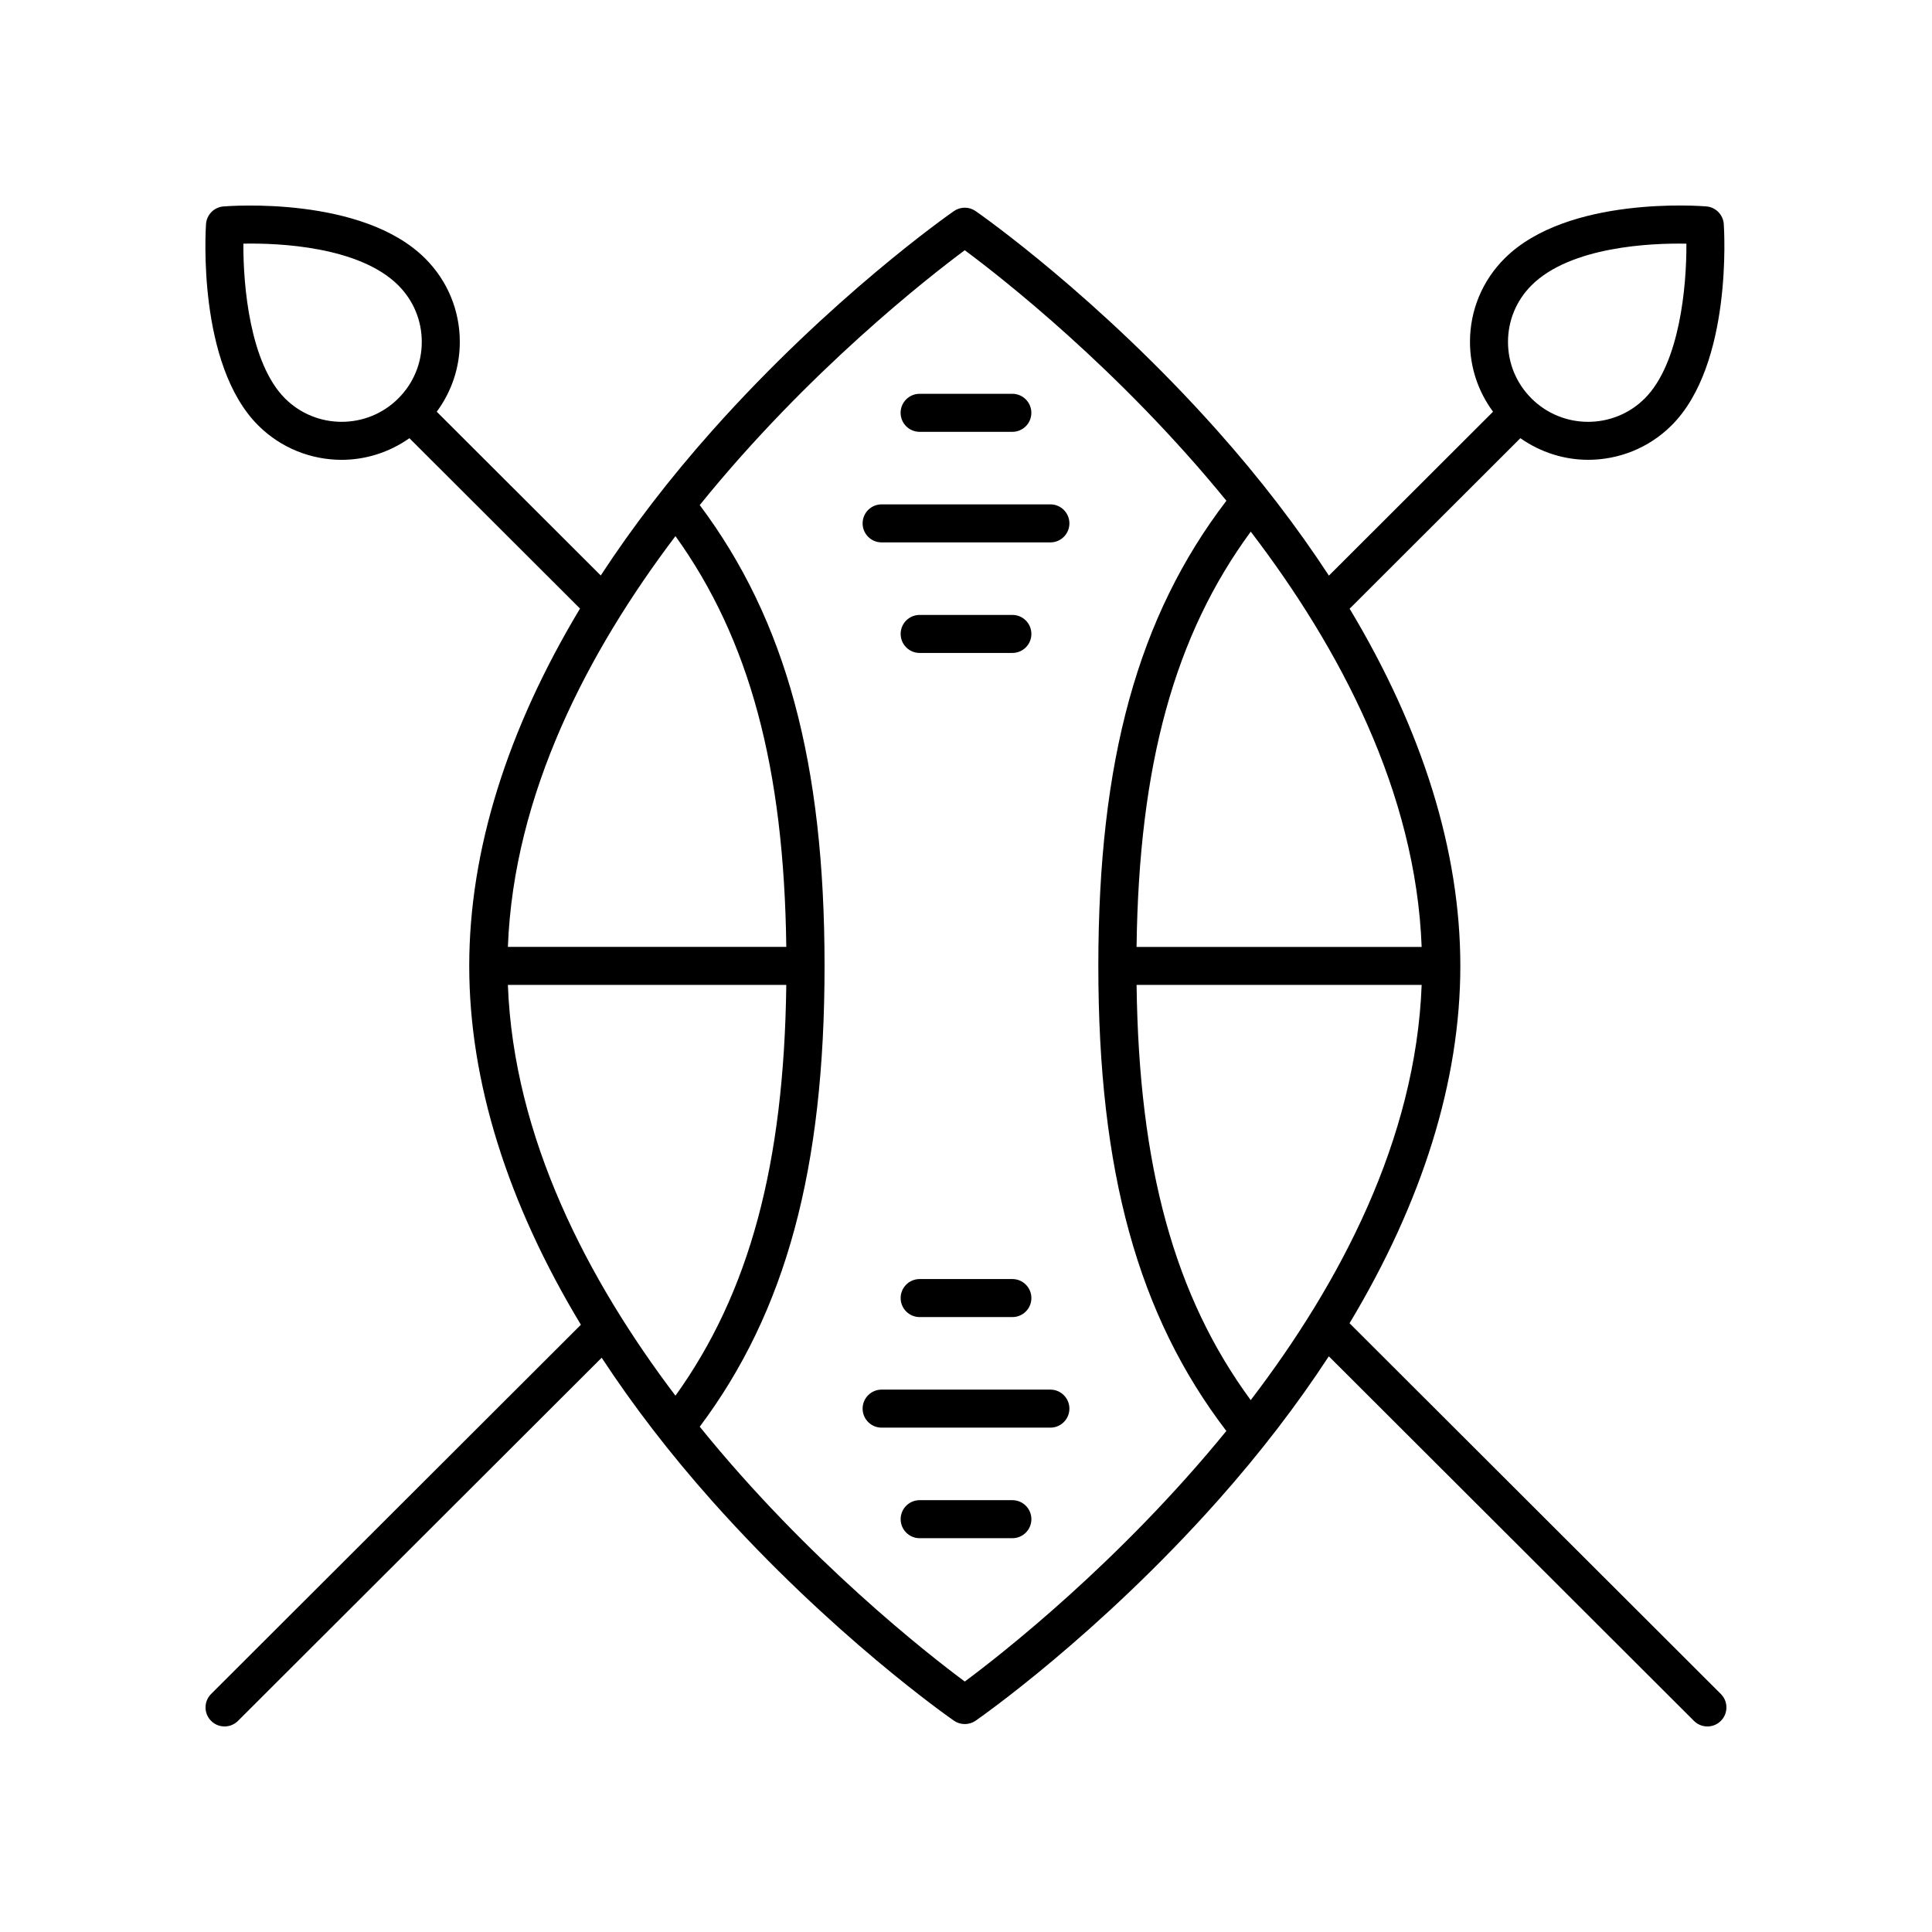 <?xml version="1.0" encoding="UTF-8"?>
<!-- Uploaded to: ICON Repo, www.svgrepo.com, Generator: ICON Repo Mixer Tools -->
<svg fill="#000000" width="800px" height="800px" version="1.1" viewBox="144 144 512 512" xmlns="http://www.w3.org/2000/svg">
 <g>
  <path d="m234.55 265.86c6.305 0 12.574-1.957 17.949-5.731l45.211 45.148c-19.297 32.105-29.359 64.203-29.359 94.699 0 30.621 10.137 62.859 29.59 95.094l-97.996 97.852c-1.969 1.965-1.969 5.156-0.004 7.125 0.984 0.988 2.277 1.48 3.566 1.48 1.289 0 2.578-0.492 3.562-1.473l96.383-96.242c8.352 12.73 18.109 25.441 29.316 38.027 31.605 35.488 62.727 57.254 64.035 58.16 0.867 0.602 1.871 0.898 2.875 0.898s2.008-0.301 2.875-0.898c1.309-0.906 32.43-22.676 64.035-58.16 11.32-12.711 21.156-25.551 29.562-38.406l96.77 96.625c0.98 0.977 2.269 1.469 3.559 1.469s2.582-0.492 3.566-1.477c1.965-1.969 1.965-5.16-0.004-7.125l-98.398-98.254c19.297-32.105 29.359-64.203 29.359-94.699 0-30.484-10.055-62.57-29.336-94.66l45.25-45.188c5.375 3.773 11.645 5.731 17.949 5.731 8.016 0 16.031-3.047 22.137-9.141 16.176-16.152 13.918-51.824 13.816-53.336-0.172-2.481-2.129-4.469-4.609-4.676-1.5-0.129-36.801-2.867-53.473 13.785h-0.004c-5.914 5.906-9.172 13.758-9.172 22.113 0 6.758 2.168 13.172 6.113 18.508l-43.5 43.441c-8.414-12.871-18.258-25.723-29.59-38.449-31.605-35.484-62.727-57.25-64.035-58.16-1.73-1.199-4.016-1.199-5.746 0-1.309 0.906-32.43 22.676-64.035 58.16-11.32 12.711-21.156 25.551-29.562 38.41l-43.465-43.402c3.949-5.328 6.113-11.742 6.113-18.5 0-8.355-3.258-16.207-9.172-22.113h-0.004c-16.668-16.648-51.969-13.906-53.473-13.785-2.481 0.207-4.438 2.191-4.609 4.676-0.102 1.512-2.363 37.184 13.816 53.336 6.106 6.09 14.121 9.137 22.137 9.137zm315.3-46.234c10.352-10.332 31.715-11.227 41.062-11.051 0.07 11.219-1.758 31.75-11.035 41.016-8.277 8.266-21.746 8.266-30.023 0-4.012-4.004-6.219-9.324-6.219-14.98 0-5.66 2.211-10.98 6.219-14.984zm-226.85 66.449c19.617 27.301 28.773 61.355 29.375 108.86h-73.781c1.531-40.508 21.152-78.141 44.406-108.86zm-44.406 118.94h73.781c-0.602 47.508-9.762 81.562-29.375 108.86-23.254-30.719-42.875-68.355-44.406-108.86zm242.16-10.074h-75.551c0.613-48.203 10.047-82.547 30.262-110.05 23.637 30.93 43.742 69.004 45.289 110.05zm0 10.074c-1.547 41.023-21.66 79.094-45.301 110.03-20.203-27.496-29.637-61.836-30.246-110.03zm-121.08-194.7c9.512 7.055 40.883 31.496 69.336 66.387-23.438 30.656-33.941 68.781-33.941 123.27 0 54.48 10.5 92.602 33.926 123.25-28.449 34.891-59.812 59.344-69.32 66.402-9.609-7.133-41.547-32.043-70.238-67.535 22.824-30.457 33.078-68.309 33.078-122.12s-10.254-91.66-33.078-122.12c28.688-35.496 60.629-60.402 70.238-67.539zm-150.11 9.309h-0.008c4.012 4.004 6.219 9.324 6.219 14.984 0 5.656-2.211 10.98-6.219 14.98-8.277 8.266-21.746 8.266-30.023 0-9.277-9.266-11.105-29.797-11.035-41.016 9.375-0.188 30.715 0.723 41.066 11.051z"/>
  <path d="m387.71 258.44h24.57c2.785 0 5.039-2.254 5.039-5.039 0-2.781-2.254-5.039-5.039-5.039h-24.57c-2.785 0-5.039 2.254-5.039 5.039 0 2.781 2.254 5.039 5.039 5.039z"/>
  <path d="m377.64 287.74h44.723c2.785 0 5.039-2.254 5.039-5.039 0-2.781-2.254-5.039-5.039-5.039h-44.723c-2.785 0-5.039 2.254-5.039 5.039 0 2.785 2.254 5.039 5.039 5.039z"/>
  <path d="m412.29 306.96h-24.57c-2.785 0-5.039 2.254-5.039 5.039 0 2.781 2.254 5.039 5.039 5.039h24.57c2.785 0 5.039-2.254 5.039-5.039-0.004-2.781-2.254-5.039-5.039-5.039z"/>
  <path d="m412.29 482.96h-24.57c-2.785 0-5.039 2.254-5.039 5.039 0 2.781 2.254 5.039 5.039 5.039h24.57c2.785 0 5.039-2.254 5.039-5.039-0.004-2.785-2.254-5.039-5.039-5.039z"/>
  <path d="m377.64 522.34h44.723c2.785 0 5.039-2.254 5.039-5.039 0-2.781-2.254-5.039-5.039-5.039h-44.723c-2.785 0-5.039 2.254-5.039 5.039 0 2.781 2.254 5.039 5.039 5.039z"/>
  <path d="m412.29 541.56h-24.57c-2.785 0-5.039 2.254-5.039 5.039 0 2.781 2.254 5.039 5.039 5.039h24.57c2.785 0 5.039-2.254 5.039-5.039-0.004-2.781-2.254-5.039-5.039-5.039z"/>
 </g>
</svg>
